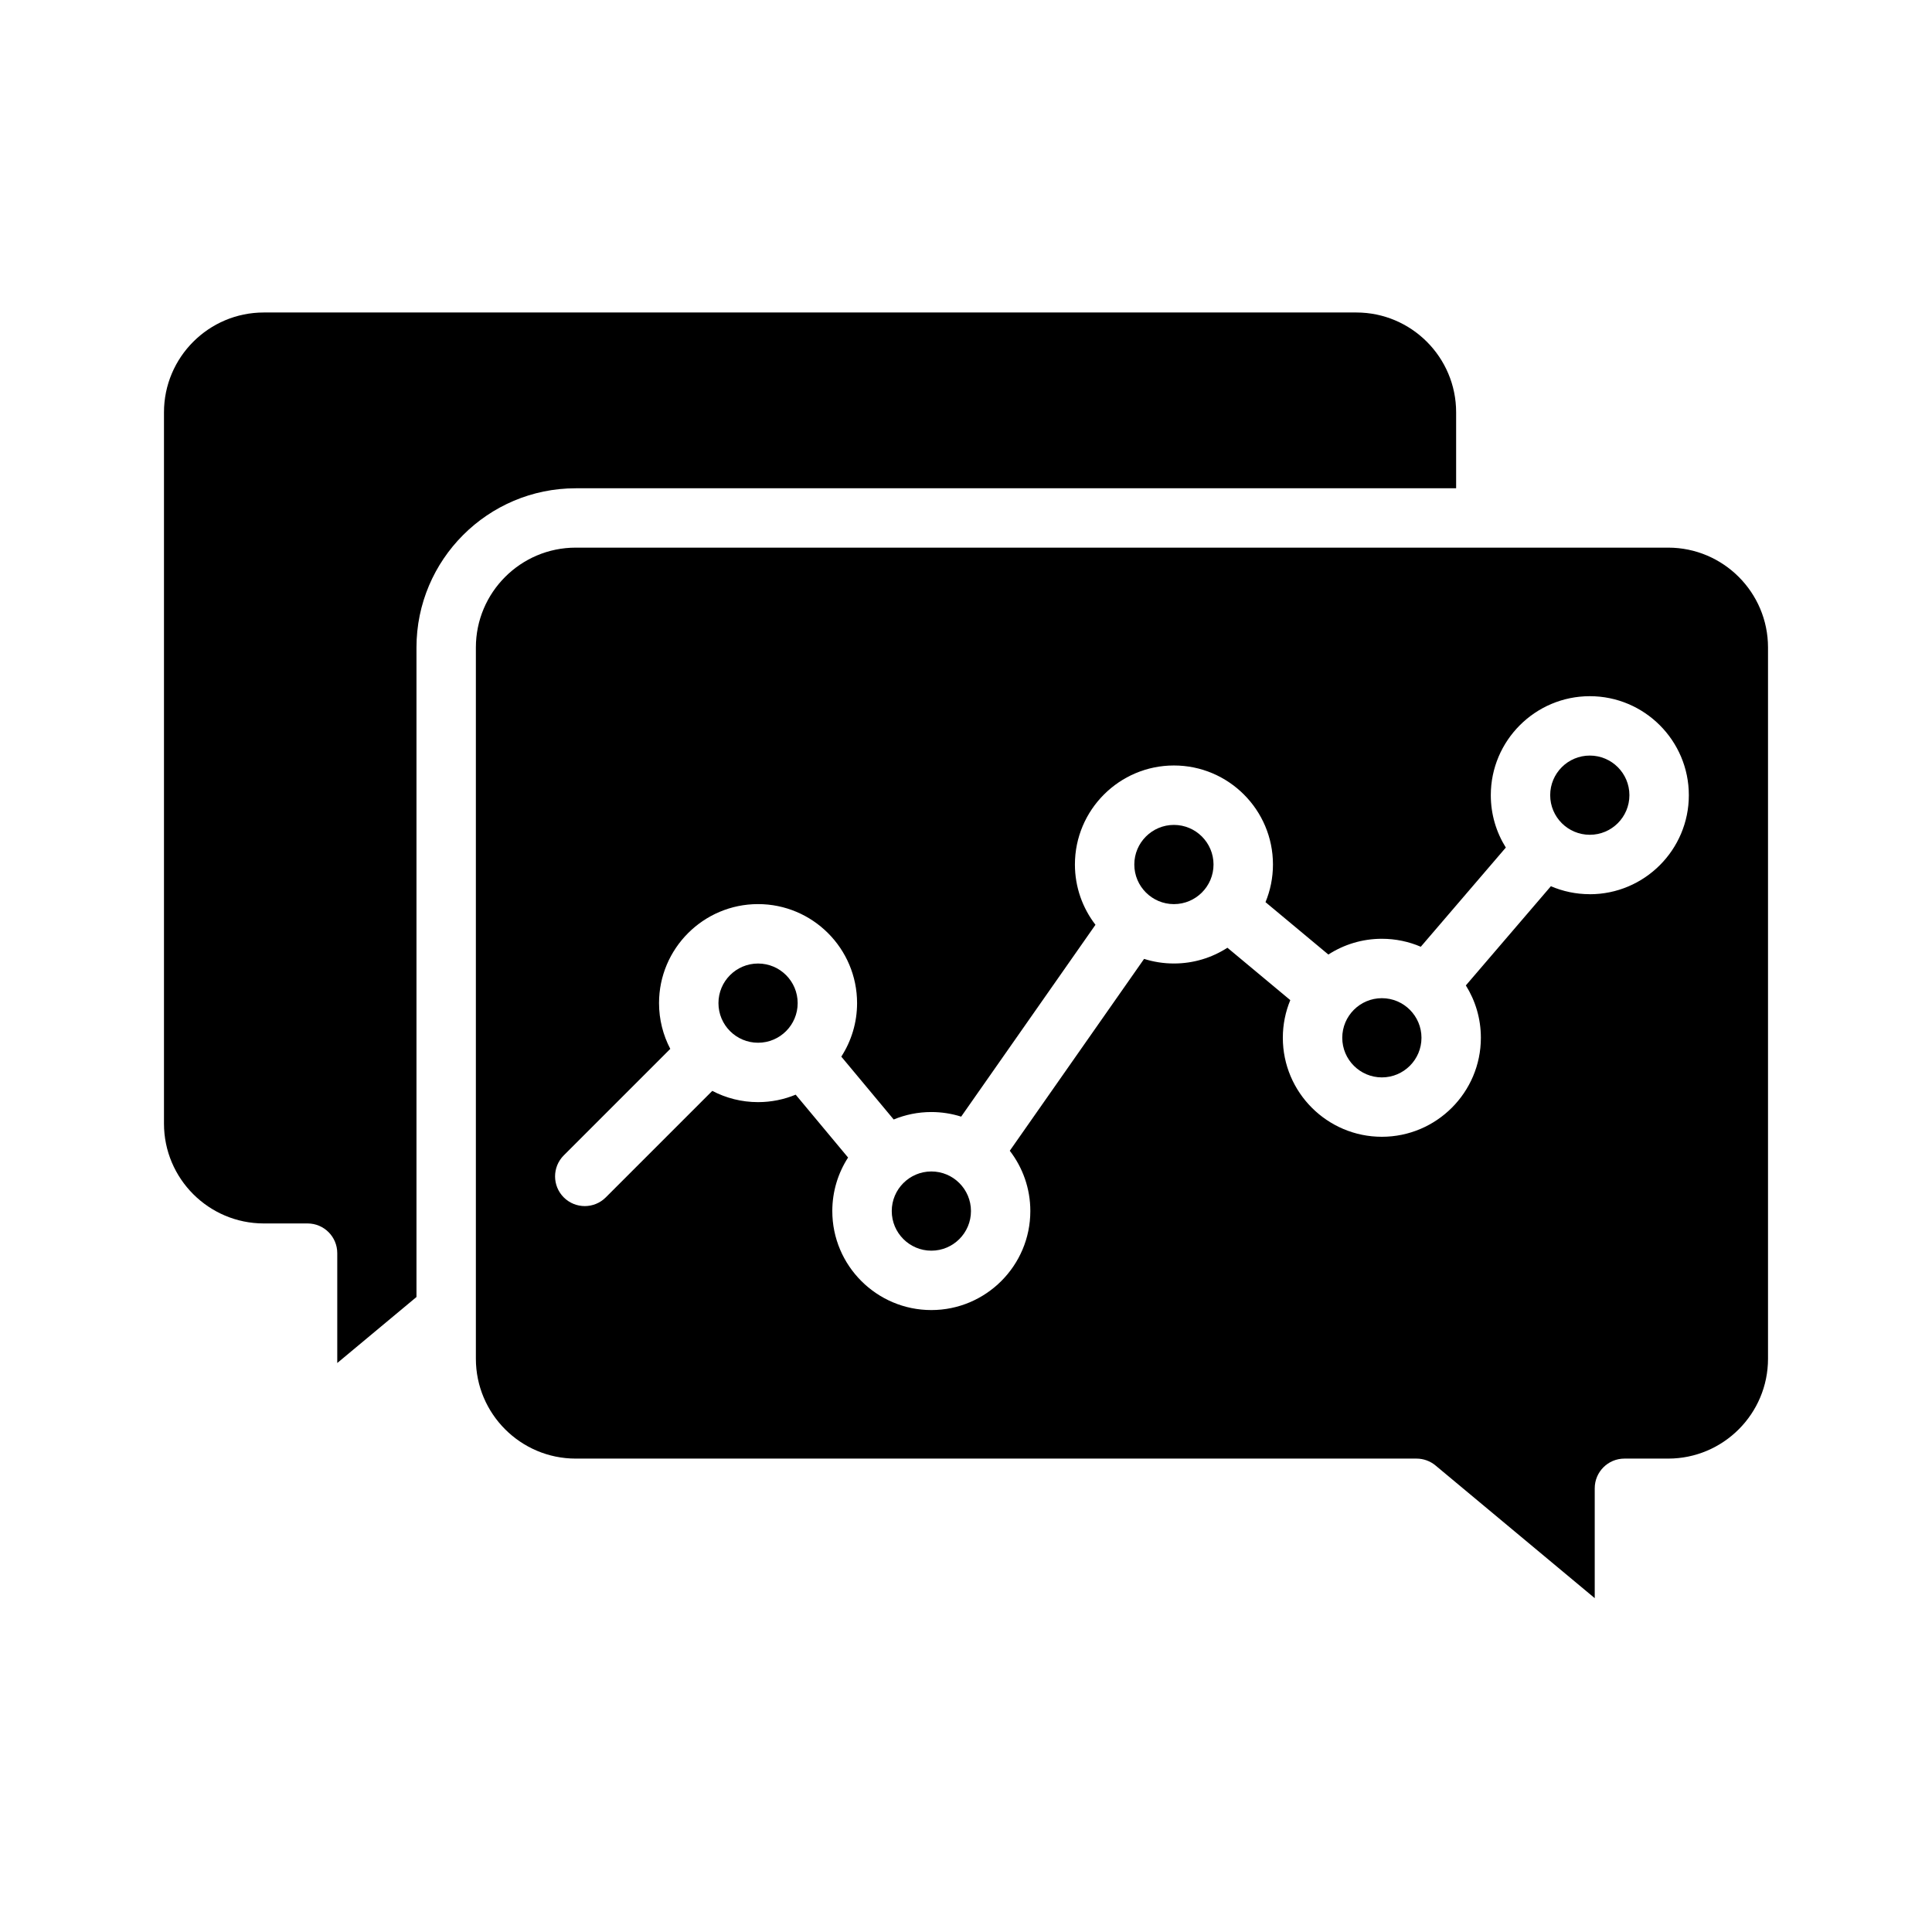 <?xml version="1.0" encoding="UTF-8"?>
<!-- Uploaded to: ICON Repo, www.iconrepo.com, Generator: ICON Repo Mixer Tools -->
<svg fill="#000000" width="800px" height="800px" version="1.1" viewBox="144 144 512 512" xmlns="http://www.w3.org/2000/svg">
 <g>
  <path d="m390.82 454.45c-5.789 0-10.496 4.707-10.496 10.496 0 5.789 4.707 10.496 10.496 10.496 5.789 0 10.496-4.707 10.496-10.496 0-5.789-4.707-10.496-10.496-10.496z"/>
  <path d="m455.1 362.61c-5.789 0-10.496 4.707-10.496 10.496 0 5.789 4.707 10.496 10.496 10.496 5.789 0 10.496-4.707 10.496-10.496 0-5.785-4.707-10.496-10.496-10.496z"/>
  <path d="m355.39 409.84c0 5.797-4.699 10.496-10.496 10.496s-10.496-4.699-10.496-10.496 4.699-10.496 10.496-10.496 10.496 4.699 10.496 10.496"/>
  <path d="m529.89 273.39v-20.121c0-14.59-11.867-26.457-26.457-26.457h-289.52c-14.59 0-26.457 11.867-26.457 26.457v188.5c0 14.59 11.867 26.457 26.457 26.457h11.594c4.348 0 7.871 3.523 7.871 7.871v29.113l20.992-17.492v-172.12c0-23.27 18.93-42.199 42.199-42.199z"/>
  <path d="m586.09 289.13h-289.52c-14.59 0-26.457 11.867-26.457 26.457v188.5c0 14.59 11.867 26.457 26.457 26.457h222.82c1.84 0 3.625 0.645 5.039 1.824l42.191 35.16v-29.113c0-4.348 3.523-7.871 7.871-7.871h11.594c14.59 0 26.457-11.867 26.457-26.457v-188.5c0-14.59-11.867-26.457-26.457-26.457zm-20.777 91.84c-3.66 0-7.144-0.754-10.312-2.113l-22.535 26.289c2.519 4.027 3.981 8.781 3.981 13.871 0 14.469-11.773 26.242-26.242 26.242s-26.242-11.773-26.242-26.242c0-3.531 0.707-6.898 1.977-9.973l-16.66-13.883c-4.094 2.641-8.957 4.176-14.18 4.176-2.754 0-5.41-0.43-7.906-1.219l-35.59 50.844c3.41 4.43 5.445 9.969 5.445 15.977 0 14.469-11.77 26.242-26.238 26.242s-26.242-11.773-26.242-26.242c0-5.223 1.539-10.086 4.18-14.18l-13.883-16.66c-3.078 1.27-6.445 1.977-9.977 1.977-4.371 0-8.496-1.082-12.125-2.981l-28.227 28.227c-1.539 1.535-3.551 2.305-5.566 2.305s-4.027-0.77-5.566-2.305c-3.074-3.074-3.074-8.059 0-11.133l28.227-28.227c-1.898-3.629-2.981-7.754-2.981-12.125 0-14.469 11.773-26.242 26.242-26.242s26.242 11.773 26.242 26.242c0 5.223-1.539 10.086-4.18 14.18l13.883 16.66c3.078-1.27 6.445-1.977 9.977-1.977 2.754 0 5.41 0.43 7.906 1.219l35.59-50.84c-3.41-4.43-5.445-9.969-5.445-15.977 0-14.469 11.773-26.242 26.242-26.242s26.242 11.773 26.242 26.242c0 3.531-0.707 6.898-1.977 9.977l16.66 13.883c4.094-2.641 8.957-4.176 14.18-4.176 3.66 0 7.144 0.754 10.312 2.113l22.535-26.289c-2.519-4.027-3.981-8.781-3.981-13.871 0-14.469 11.773-26.242 26.242-26.242s26.242 11.773 26.242 26.242-11.773 26.242-26.242 26.242z"/>
  <path d="m575.81 354.73c0 5.797-4.699 10.496-10.496 10.496s-10.496-4.699-10.496-10.496 4.699-10.496 10.496-10.496 10.496 4.699 10.496 10.496"/>
  <path d="m510.21 408.53c-5.789 0-10.496 4.707-10.496 10.496 0 5.785 4.707 10.496 10.496 10.496 5.789 0 10.496-4.707 10.496-10.496 0-5.789-4.707-10.496-10.496-10.496z"/>
 </g>
</svg>